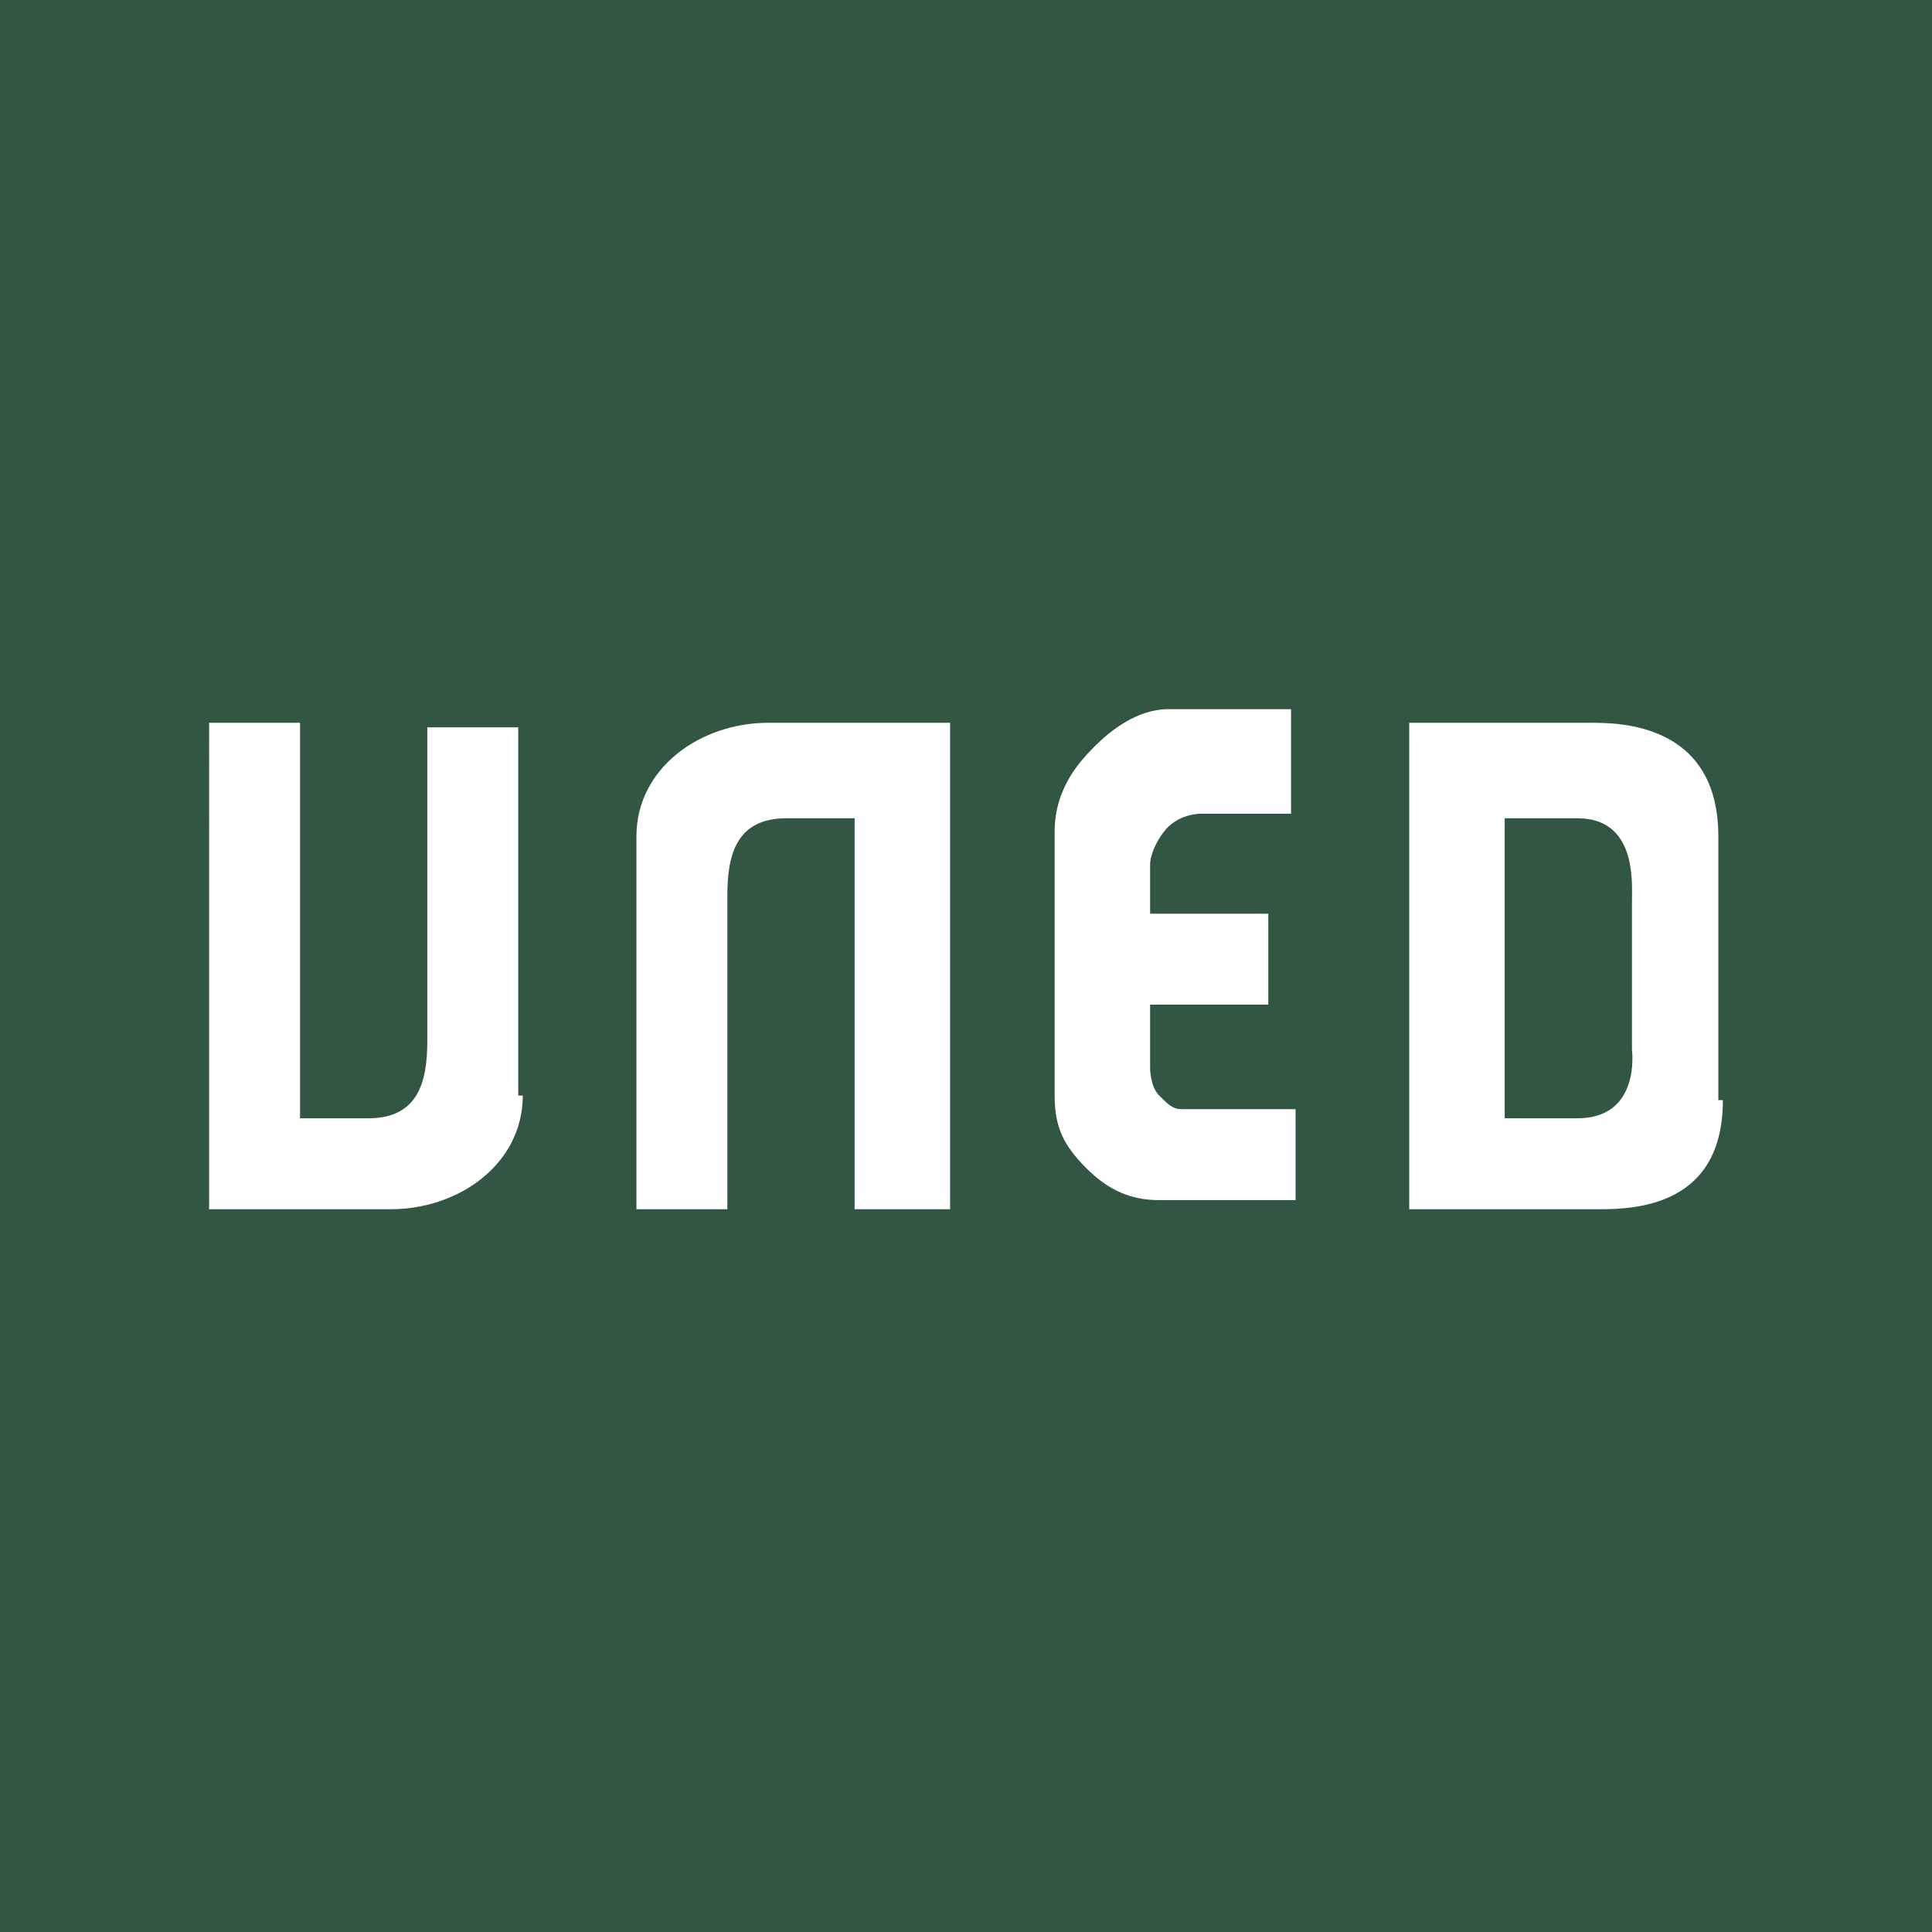 <?xml version="1.0" encoding="utf-8"?>
<!-- Generator: Adobe Illustrator 16.0.0, SVG Export Plug-In . SVG Version: 6.00 Build 0)  -->
<!DOCTYPE svg PUBLIC "-//W3C//DTD SVG 1.1//EN" "http://www.w3.org/Graphics/SVG/1.1/DTD/svg11.dtd">
<svg version="1.1" id="Capa_1" xmlns="http://www.w3.org/2000/svg" xmlns:xlink="http://www.w3.org/1999/xlink" x="0px" y="0px"
	 width="42.5px" height="42.5px" viewBox="0 0 42.5 42.5" style="enable-background:new 0 0 42.5 42.5;" xml:space="preserve">
<style type="text/css">
<![CDATA[
	.st0{fill:#335643;}
]]>
</style>
<g>
	<path class="st0" d="M34.7,18h-1.6v6.6h1.6c1.4,0,1.2-1.5,1.2-1.5l0-3.3C35.9,19.4,36,18,34.7,18z"/>
	<path class="st0" d="M0,0v42.5h42.5V0H0z M11.5,24.1c0,1.5-1.4,2.5-2.9,2.5h-4V15.9h2l0,8.7l1.5,0c1.1,0,1.3-0.8,1.3-1.7l0-6.9h2
		V24.1z M20.8,26.6h-2V18h-1.5c-1.1,0-1.3,0.8-1.3,1.7v6.9h-2v-8.2c0-1.5,1.4-2.5,2.9-2.5h4V26.6z M28.5,17.9l-2.1,0
		c0,0-0.5,0-0.8,0.4s-0.3,0.7-0.3,0.7v1.1l2.6,0l0,2l-2.6,0l0,1.4c0,0,0,0.4,0.2,0.6c0.2,0.2,0.3,0.3,0.5,0.3h2.5v2h-3
		c-0.6,0-1.1-0.2-1.6-0.7c-0.5-0.5-0.7-0.9-0.7-1.6v-5.8c0-1,0.6-1.6,0.9-1.9c0.3-0.3,0.9-0.8,1.6-0.8h2.7V17.9z M37.9,24.2
		c0,2.5-2.2,2.4-2.9,2.4h-4V15.9h4c0.6,0,2.8,0,2.8,2.5V24.2z"/>
</g>
</svg>
